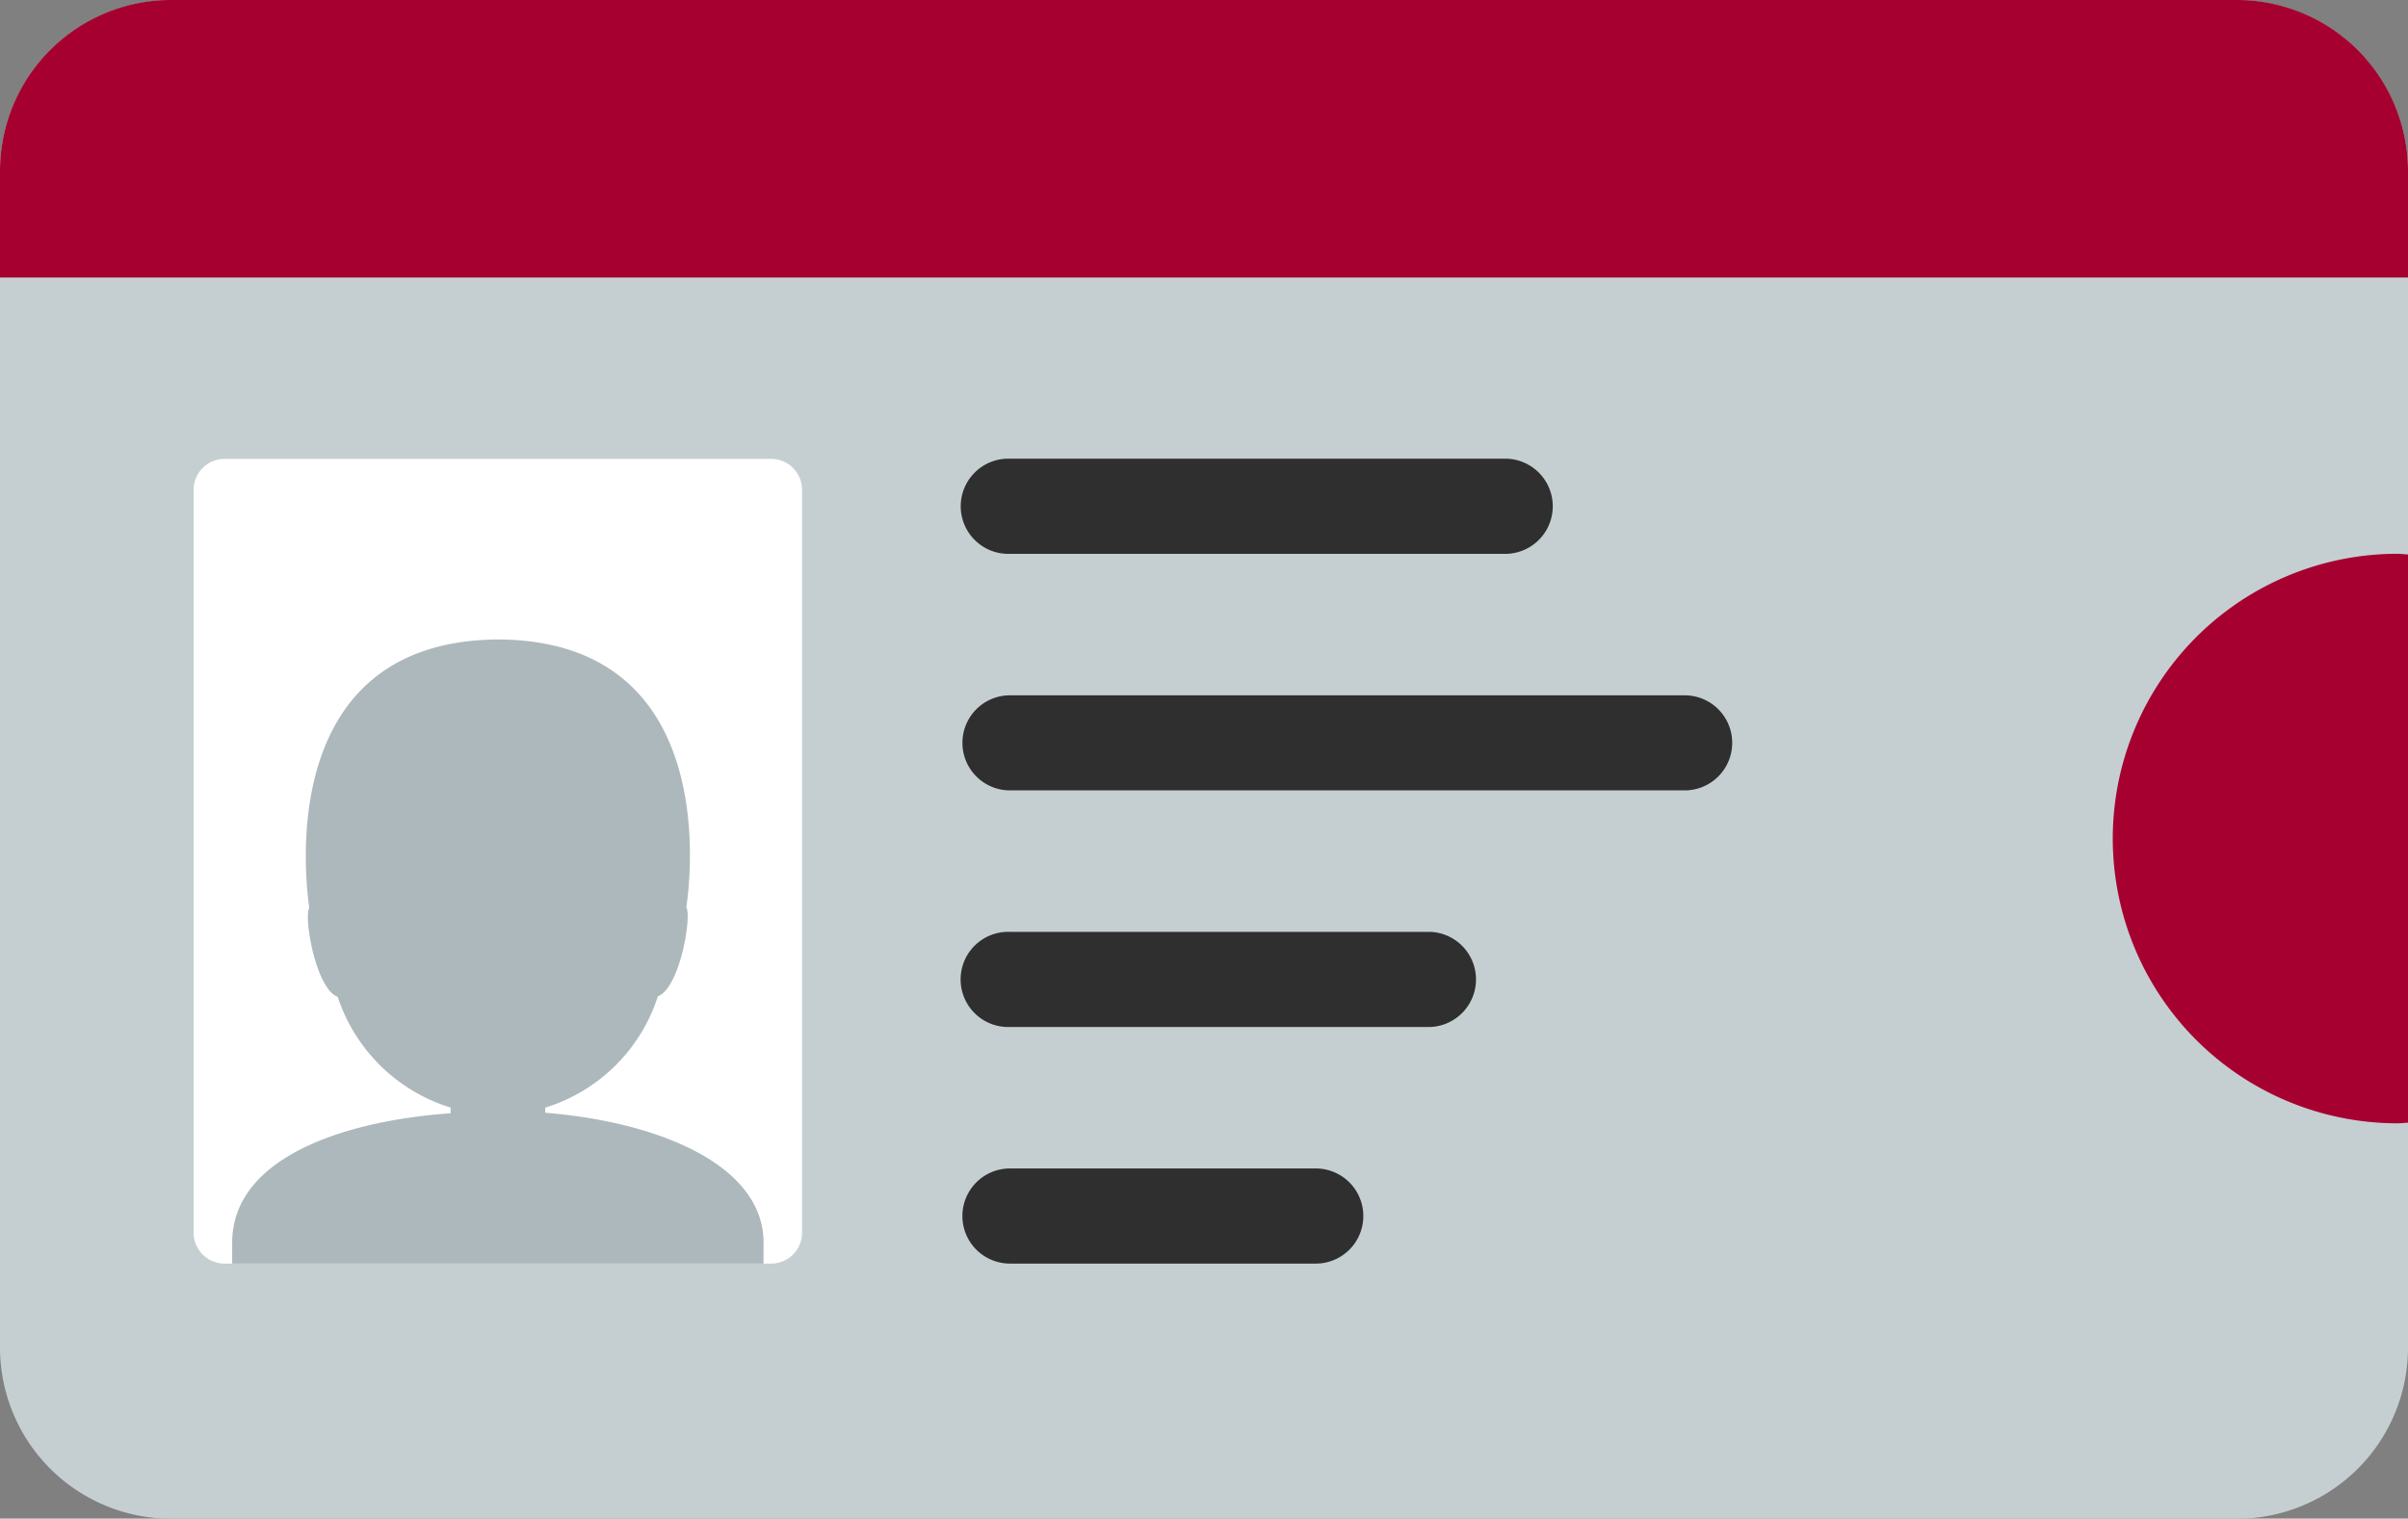 <svg xmlns="http://www.w3.org/2000/svg" width="42.349" height="26.707" viewBox="0 0 42.349 26.707">
  <rect x="0" y="0" width="42.349" height="26.707" fill="#808080" stroke="none"/>
  <g id="グループ_27884" data-name="グループ 27884" transform="translate(-158.472 -1094.491)">
    <path id="パス_145846" data-name="パス 145846" d="M51.472,82.195v-20.7a3.009,3.009,0,0,1,3-3H90.821a3.008,3.008,0,0,1,3,3V82.2a3.009,3.009,0,0,1-3,3H54.472a3.011,3.011,0,0,1-3-3" transform="translate(107 1036)" fill="#c5cfd1"/>
    <path id="パス_145847" data-name="パス 145847" d="M65.034,80.713H55.421a.544.544,0,0,1-.544-.543V67.105a.545.545,0,0,1,.544-.544h9.613a.544.544,0,0,1,.543.544V80.173a.543.543,0,0,1-.543.54" transform="translate(107 1036)" fill="#fff"/>
    <path id="パス_145848" data-name="パス 145848" d="M64.9,80.347v.366H55.555v-.366c0-1.437,1.822-2.132,3.842-2.278v-.1a3.026,3.026,0,0,1-1.986-1.948c-.385-.137-.6-1.4-.5-1.564-.074-.531-.577-4.692,3.32-4.72,3.888.019,3.392,4.171,3.311,4.71.1.165-.118,1.428-.5,1.564A3.01,3.01,0,0,1,61.06,77.97v.09c2.032.165,3.841.934,3.841,2.287" transform="translate(107 1036)" fill="#adb8bc"/>
    <path id="パス_145849" data-name="パス 145849" d="M90.821,58.491H54.472a3.009,3.009,0,0,0-3,3v1.881H93.821V61.491a3.011,3.011,0,0,0-3-3" transform="translate(107 1036)" fill="#a60030"/>
    <path id="パス_145850" data-name="パス 145850" d="M77.972,68.231H69.234a.837.837,0,1,1,0-1.673h8.738a.837.837,0,0,1,0,1.673m3.13,4.16H69.234a.836.836,0,1,1,0-1.672H81.1a.836.836,0,1,1,0,1.672m-4.478,4.161h-7.39a.837.837,0,1,1,0-1.673h7.39a.837.837,0,0,1,0,1.673m-2.012,4.161H69.234a.836.836,0,1,1,0-1.673h5.378a.836.836,0,0,1,0,1.673" transform="translate(107 1036)" fill="#2f2f2f"/>
    <path id="パス_145851" data-name="パス 145851" d="M93.821,68.241c-.06,0-.12-.011-.184-.011a5.008,5.008,0,0,0,0,10.016c.06,0,.12-.007.184-.011Z" transform="translate(107 1036)" fill="#a60030"/>
  </g>
</svg>
